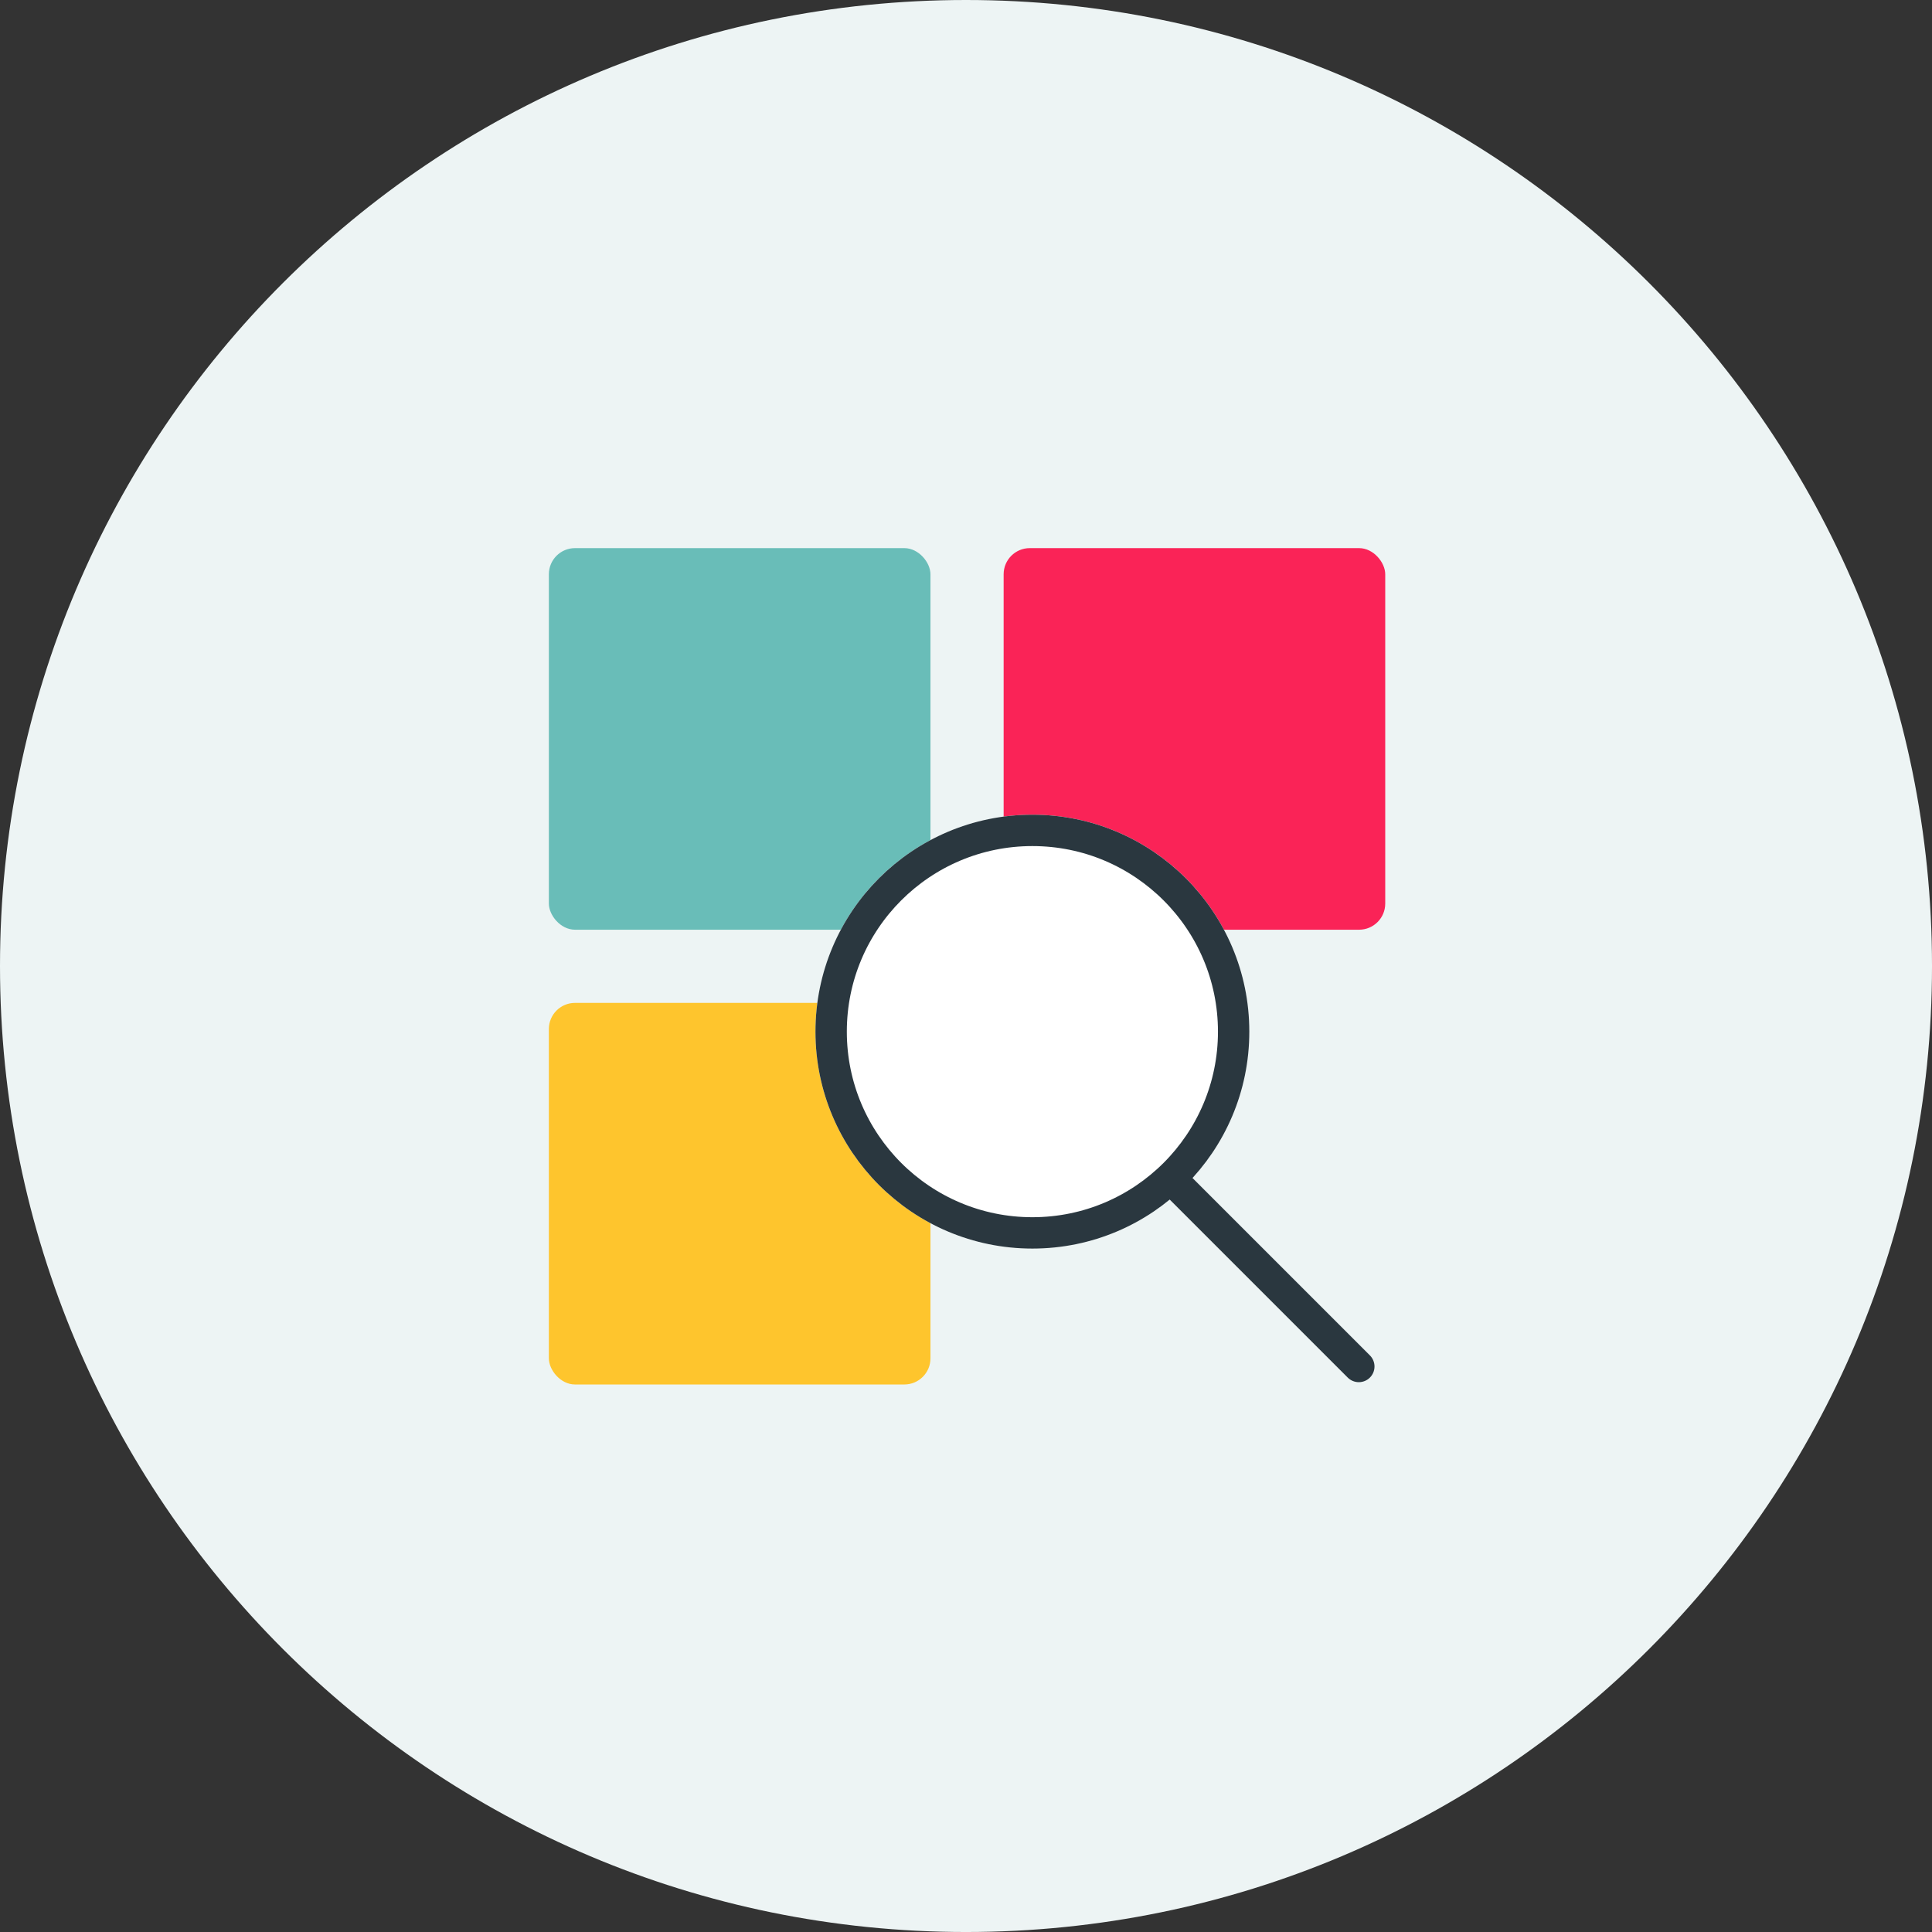 <svg xmlns="http://www.w3.org/2000/svg" width="369.598" height="369.598" viewBox="0 0 369.598 369.598">
  <rect x="0" y="0" width="369.598" height="369.598" fill="#333333" stroke="none"/>
  <g id="Group_47469" data-name="Group 47469" transform="translate(3805 14466.857)">
    <path id="Path_79152" data-name="Path 79152" d="M184.8,0C286.861,0,369.6,82.737,369.6,184.8S286.861,369.6,184.8,369.6,0,286.861,0,184.8,82.737,0,184.8,0Z" transform="translate(-3805 -14466.857)" fill="#edf4f4"/>
    <g id="Group_47468" data-name="Group 47468" transform="translate(-7887 -15570.766)">
      <rect id="Rectangle_28610" data-name="Rectangle 28610" width="73" height="73" rx="5" transform="translate(4187 1208.766)" fill="#69bdb8"/>
      <rect id="Rectangle_28612" data-name="Rectangle 28612" width="73" height="73" rx="5" transform="translate(4187 1295.766)" fill="#fec52d"/>
      <rect id="Rectangle_28611" data-name="Rectangle 28611" width="73" height="73" rx="5" transform="translate(4274 1208.766)" fill="#fa2357"/>
      <g id="Ellipse_1958" data-name="Ellipse 1958" transform="translate(4238 1259.766)" fill="#fff" stroke="#2a373f" stroke-width="6">
        <circle cx="41.5" cy="41.5" r="41.5" stroke="none"/>
        <circle cx="41.5" cy="41.5" r="38.5" fill="none"/>
      </g>
      <line id="Line_5073" data-name="Line 5073" x2="35.81" y2="35.81" transform="translate(4306.136 1329.513)" fill="none" stroke="#2a373f" stroke-linecap="round" stroke-width="6"/>
    </g>
  </g>
</svg>
